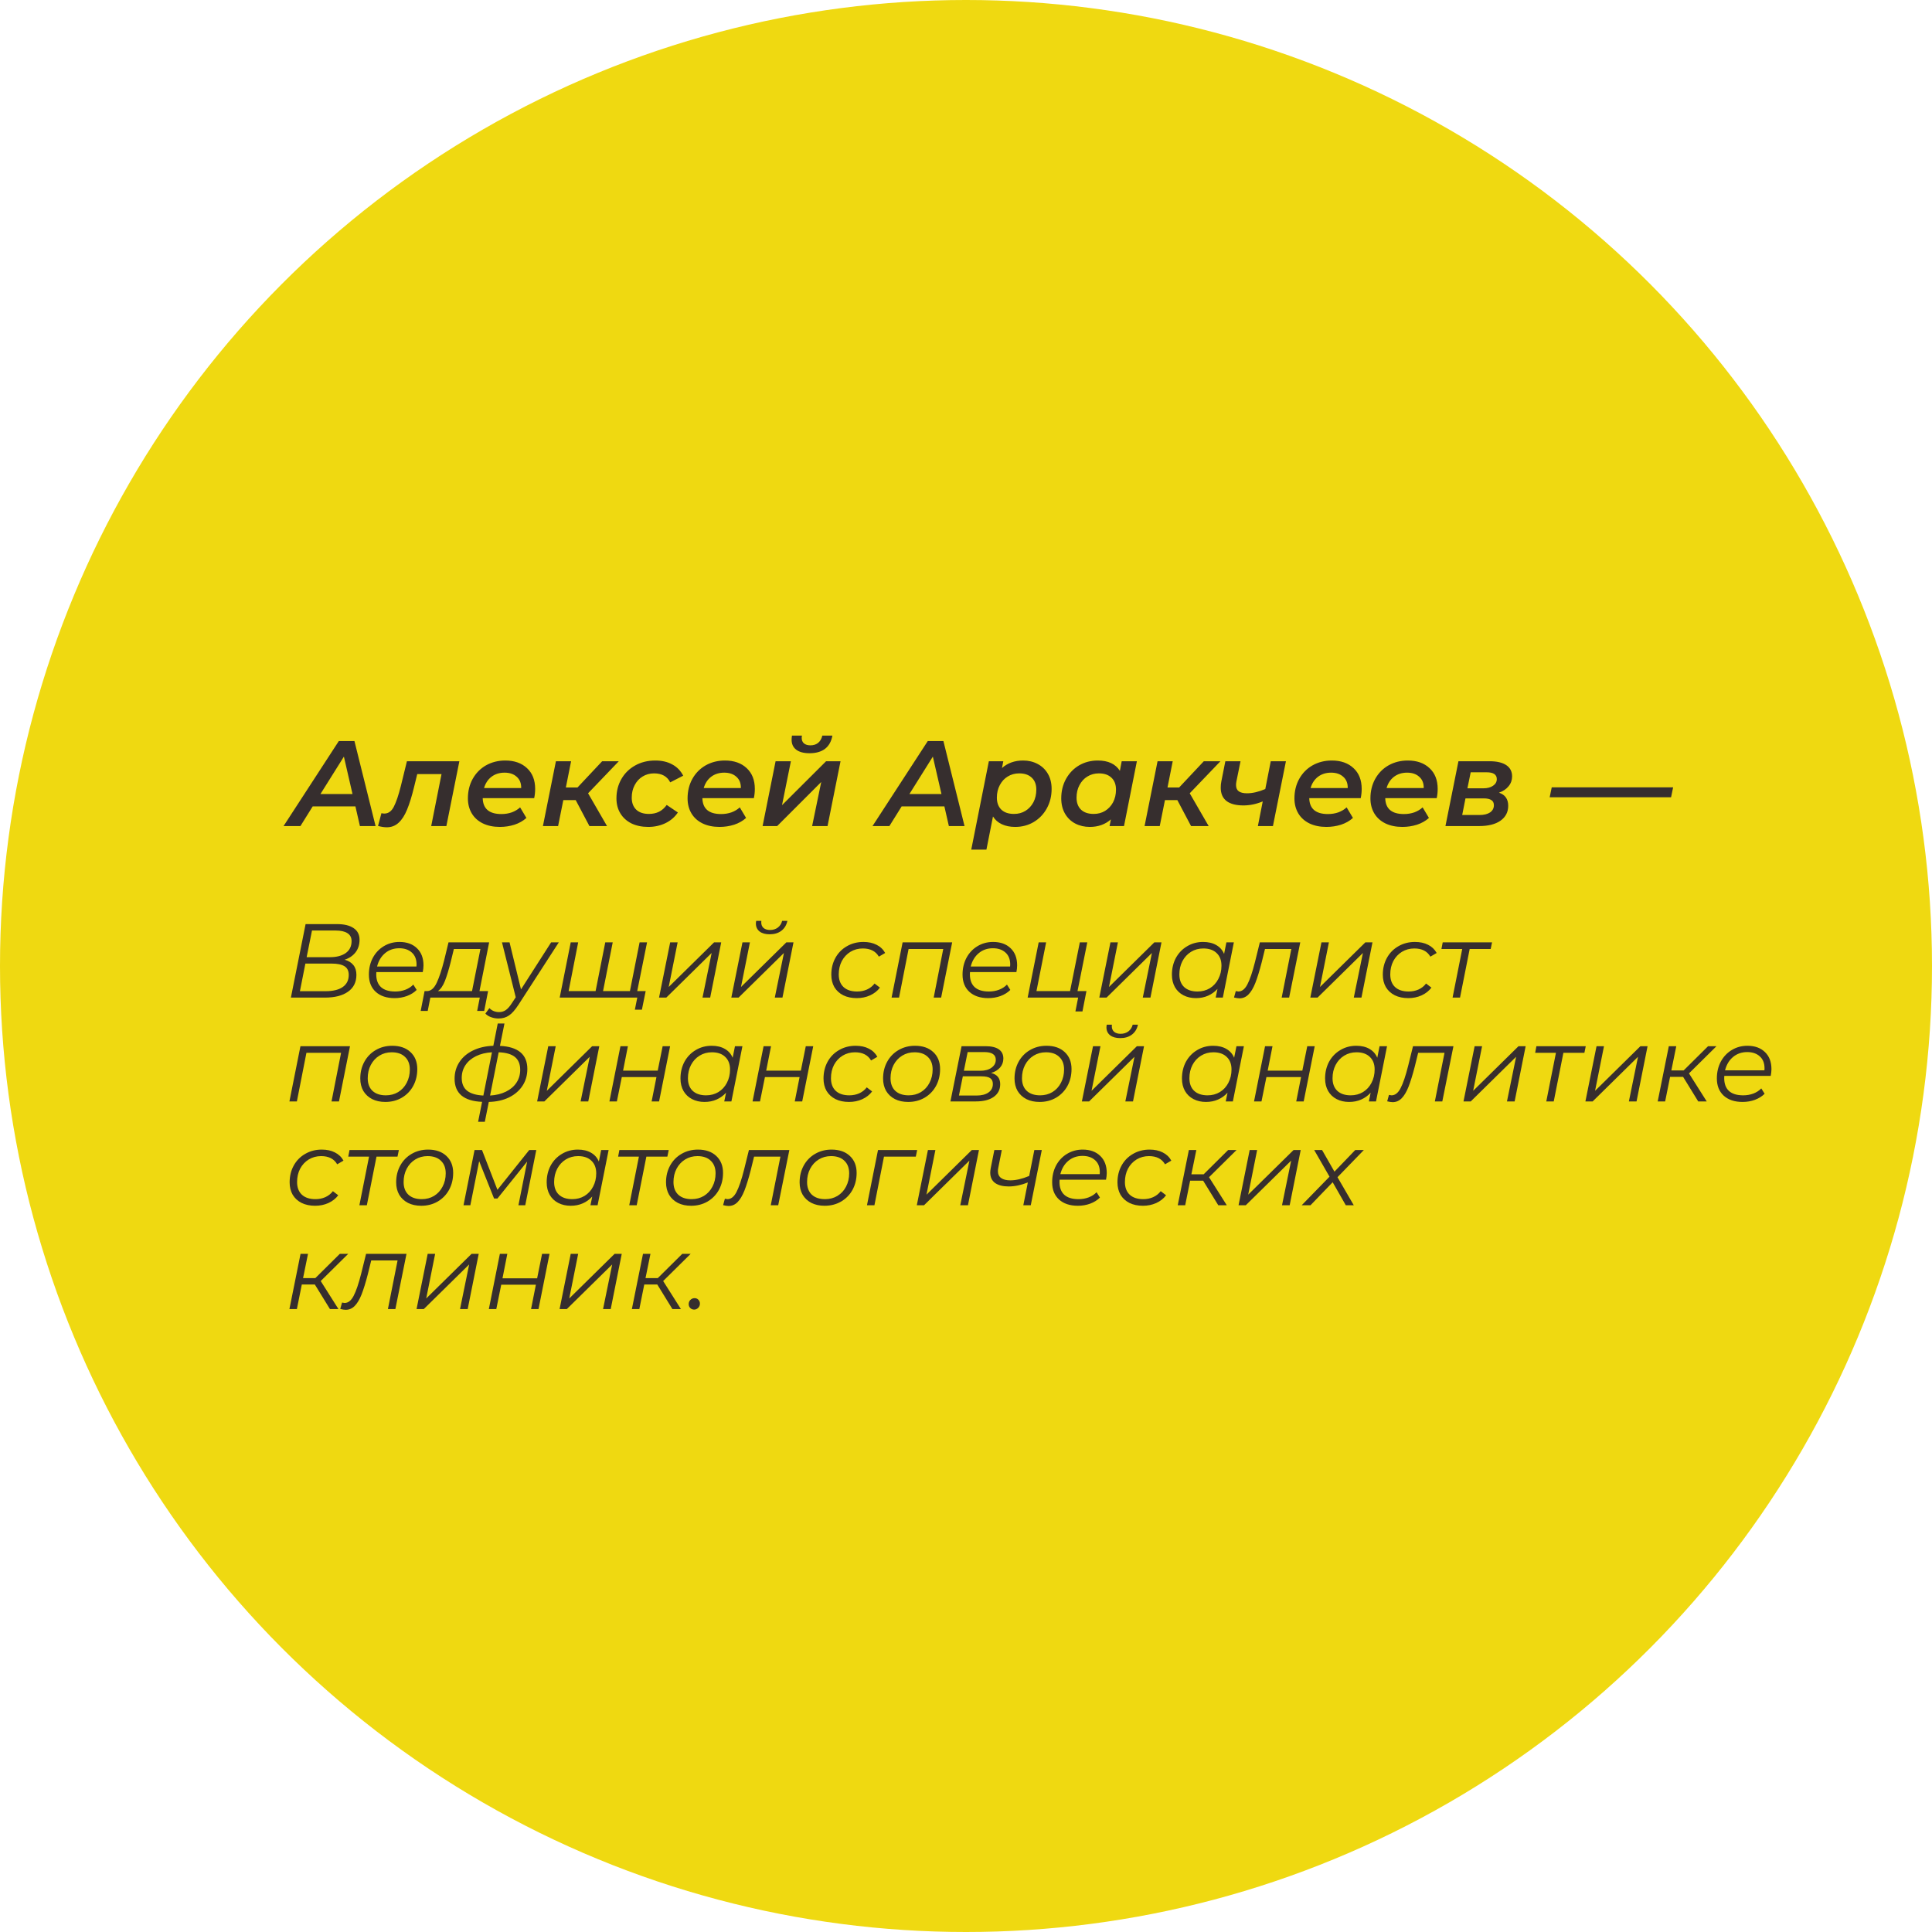 <?xml version="1.0" encoding="UTF-8"?> <svg xmlns="http://www.w3.org/2000/svg" width="428" height="428" viewBox="0 0 428 428" fill="none"> <circle cx="214" cy="214" r="214" fill="#EFD911"></circle> <path d="M78.737 178.643H69.271L66.555 183H62.817L75.053 164.175H78.522L83.202 183H79.733L78.737 178.643ZM78.092 175.9L76.183 167.617L70.992 175.9H78.092ZM101.764 168.639L98.886 183H95.525L97.811 171.49H92.432L91.733 174.34C91.231 176.402 90.711 178.079 90.173 179.369C89.653 180.642 89.026 181.611 88.291 182.274C87.573 182.937 86.704 183.269 85.682 183.269C85.126 183.269 84.481 183.17 83.746 182.973L84.499 180.149C84.75 180.203 84.965 180.23 85.144 180.23C86.023 180.23 86.722 179.728 87.242 178.724C87.762 177.72 88.282 176.187 88.802 174.125L90.146 168.639H101.764ZM118.554 174.771C118.554 175.47 118.482 176.151 118.339 176.815H106.936C106.99 179.163 108.37 180.338 111.078 180.338C111.902 180.338 112.673 180.212 113.39 179.961C114.108 179.692 114.717 179.325 115.219 178.858L116.618 181.198C115.883 181.862 114.995 182.364 113.955 182.704C112.933 183.027 111.858 183.188 110.728 183.188C109.294 183.188 108.039 182.928 106.963 182.408C105.905 181.888 105.089 181.153 104.516 180.203C103.942 179.235 103.655 178.123 103.655 176.868C103.655 175.273 104.005 173.838 104.704 172.565C105.421 171.275 106.407 170.271 107.662 169.553C108.935 168.836 110.361 168.478 111.938 168.478C113.946 168.478 115.551 169.042 116.752 170.172C117.953 171.284 118.554 172.816 118.554 174.771ZM111.777 171.167C110.647 171.167 109.679 171.472 108.872 172.081C108.084 172.691 107.537 173.525 107.232 174.582H115.461C115.479 173.507 115.147 172.673 114.466 172.081C113.803 171.472 112.906 171.167 111.777 171.167ZM130.279 175.739L134.474 183H130.575L127.536 177.245H124.793L123.636 183H120.274L123.152 168.639H126.514L125.357 174.448H127.939L133.398 168.639H137.083L130.279 175.739ZM143.608 183.188C142.191 183.188 140.945 182.928 139.87 182.408C138.812 181.87 137.996 181.126 137.422 180.176C136.849 179.226 136.562 178.123 136.562 176.868C136.562 175.273 136.929 173.838 137.664 172.565C138.4 171.293 139.412 170.297 140.703 169.58C142.012 168.845 143.5 168.478 145.168 168.478C146.62 168.478 147.866 168.765 148.906 169.338C149.964 169.894 150.779 170.728 151.353 171.839L148.475 173.318C147.812 171.992 146.62 171.328 144.899 171.328C143.948 171.328 143.097 171.561 142.344 172.028C141.609 172.476 141.026 173.112 140.596 173.937C140.165 174.744 139.95 175.667 139.95 176.707C139.95 177.837 140.282 178.724 140.945 179.369C141.609 179.997 142.55 180.311 143.769 180.311C144.594 180.311 145.338 180.149 146.001 179.827C146.665 179.486 147.229 178.984 147.696 178.321L150.17 179.988C149.506 180.992 148.592 181.781 147.427 182.355C146.261 182.91 144.988 183.188 143.608 183.188ZM167.219 174.771C167.219 175.47 167.147 176.151 167.004 176.815H155.601C155.655 179.163 157.035 180.338 159.743 180.338C160.567 180.338 161.338 180.212 162.055 179.961C162.773 179.692 163.382 179.325 163.884 178.858L165.283 181.198C164.548 181.862 163.66 182.364 162.62 182.704C161.598 183.027 160.523 183.188 159.393 183.188C157.959 183.188 156.704 182.928 155.628 182.408C154.57 181.888 153.754 181.153 153.181 180.203C152.607 179.235 152.32 178.123 152.32 176.868C152.32 175.273 152.67 173.838 153.369 172.565C154.086 171.275 155.072 170.271 156.327 169.553C157.6 168.836 159.025 168.478 160.603 168.478C162.611 168.478 164.216 169.042 165.417 170.172C166.618 171.284 167.219 172.816 167.219 174.771ZM160.442 171.167C159.312 171.167 158.344 171.472 157.537 172.081C156.749 172.691 156.202 173.525 155.897 174.582H164.126C164.144 173.507 163.812 172.673 163.131 172.081C162.468 171.472 161.571 171.167 160.442 171.167ZM171.817 168.639H175.206L173.242 178.374L183.005 168.639H186.205L183.327 183H179.912L181.929 173.238L172.167 183H168.939L171.817 168.639ZM179.347 166.864C178.056 166.864 177.07 166.604 176.389 166.084C175.708 165.564 175.367 164.829 175.367 163.879C175.367 163.592 175.394 163.287 175.448 162.965H177.653C177.617 163.216 177.599 163.377 177.599 163.449C177.599 163.987 177.769 164.399 178.11 164.686C178.451 164.973 178.926 165.116 179.535 165.116C180.217 165.116 180.781 164.937 181.23 164.578C181.696 164.202 182.009 163.664 182.171 162.965H184.403C184.17 164.255 183.623 165.233 182.763 165.896C181.902 166.541 180.763 166.864 179.347 166.864ZM209.211 178.643H199.745L197.028 183H193.29L205.527 164.175H208.996L213.675 183H210.206L209.211 178.643ZM208.566 175.9L206.656 167.617L201.466 175.9H208.566ZM226.647 168.478C227.83 168.478 228.897 168.729 229.847 169.231C230.815 169.733 231.577 170.459 232.133 171.409C232.689 172.359 232.967 173.48 232.967 174.771C232.967 176.366 232.608 177.81 231.891 179.1C231.192 180.373 230.224 181.377 228.987 182.113C227.768 182.83 226.405 183.188 224.899 183.188C223.769 183.188 222.783 182.991 221.941 182.597C221.098 182.202 220.444 181.628 219.978 180.875L218.525 188.217H215.164L219.063 168.639H222.263L221.968 170.145C223.223 169.034 224.782 168.478 226.647 168.478ZM224.63 180.311C225.58 180.311 226.423 180.087 227.158 179.638C227.911 179.172 228.503 178.536 228.933 177.729C229.363 176.904 229.578 175.972 229.578 174.932C229.578 173.803 229.247 172.924 228.583 172.297C227.92 171.651 226.988 171.328 225.786 171.328C224.836 171.328 223.985 171.561 223.232 172.028C222.497 172.476 221.914 173.112 221.484 173.937C221.053 174.744 220.838 175.667 220.838 176.707C220.838 177.837 221.17 178.724 221.833 179.369C222.497 179.997 223.429 180.311 224.63 180.311ZM251.855 168.639L249.004 183H245.804L246.1 181.521C244.845 182.632 243.285 183.188 241.42 183.188C240.237 183.188 239.161 182.937 238.193 182.435C237.243 181.933 236.49 181.207 235.934 180.257C235.378 179.289 235.1 178.159 235.1 176.868C235.1 175.273 235.45 173.838 236.149 172.565C236.866 171.275 237.835 170.271 239.054 169.553C240.291 168.836 241.671 168.478 243.195 168.478C245.49 168.478 247.122 169.24 248.09 170.764L248.493 168.639H251.855ZM242.281 180.311C243.231 180.311 244.074 180.087 244.809 179.638C245.562 179.172 246.154 178.536 246.584 177.729C247.014 176.904 247.229 175.972 247.229 174.932C247.229 173.803 246.898 172.924 246.234 172.297C245.571 171.651 244.639 171.328 243.437 171.328C242.487 171.328 241.636 171.561 240.883 172.028C240.147 172.476 239.565 173.112 239.134 173.937C238.704 174.744 238.489 175.667 238.489 176.707C238.489 177.837 238.821 178.724 239.484 179.369C240.147 179.997 241.08 180.311 242.281 180.311ZM263.562 175.739L267.758 183H263.858L260.819 177.245H258.076L256.92 183H253.558L256.436 168.639H259.797L258.641 174.448H261.223L266.682 168.639H270.366L263.562 175.739ZM284.874 168.639L281.996 183H278.661L279.737 177.541C278.303 178.132 276.878 178.428 275.461 178.428C273.83 178.428 272.584 178.105 271.723 177.46C270.862 176.797 270.432 175.811 270.432 174.502C270.432 174 270.477 173.534 270.567 173.103L271.454 168.639H274.816L273.901 173.13C273.848 173.417 273.821 173.677 273.821 173.91C273.821 174.556 274.027 175.022 274.439 175.309C274.852 175.595 275.452 175.739 276.241 175.739C277.478 175.739 278.832 175.425 280.302 174.798L281.512 168.639H284.874ZM301.658 174.771C301.658 175.47 301.587 176.151 301.443 176.815H290.04C290.094 179.163 291.475 180.338 294.182 180.338C295.007 180.338 295.778 180.212 296.495 179.961C297.212 179.692 297.821 179.325 298.323 178.858L299.722 181.198C298.987 181.862 298.099 182.364 297.059 182.704C296.038 183.027 294.962 183.188 293.832 183.188C292.398 183.188 291.143 182.928 290.067 182.408C289.009 181.888 288.194 181.153 287.62 180.203C287.046 179.235 286.759 178.123 286.759 176.868C286.759 175.273 287.109 173.838 287.808 172.565C288.525 171.275 289.511 170.271 290.767 169.553C292.039 168.836 293.465 168.478 295.043 168.478C297.051 168.478 298.655 169.042 299.856 170.172C301.058 171.284 301.658 172.816 301.658 174.771ZM294.881 171.167C293.752 171.167 292.783 171.472 291.977 172.081C291.188 172.691 290.641 173.525 290.336 174.582H298.566C298.583 173.507 298.252 172.673 297.57 172.081C296.907 171.472 296.011 171.167 294.881 171.167ZM318.493 174.771C318.493 175.47 318.421 176.151 318.278 176.815H306.875C306.929 179.163 308.309 180.338 311.016 180.338C311.841 180.338 312.612 180.212 313.329 179.961C314.046 179.692 314.656 179.325 315.158 178.858L316.556 181.198C315.821 181.862 314.934 182.364 313.894 182.704C312.872 183.027 311.796 183.188 310.667 183.188C309.232 183.188 307.977 182.928 306.902 182.408C305.844 181.888 305.028 181.153 304.454 180.203C303.881 179.235 303.594 178.123 303.594 176.868C303.594 175.273 303.944 173.838 304.643 172.565C305.36 171.275 306.346 170.271 307.601 169.553C308.874 168.836 310.299 168.478 311.877 168.478C313.885 168.478 315.49 169.042 316.691 170.172C317.892 171.284 318.493 172.816 318.493 174.771ZM311.716 171.167C310.586 171.167 309.618 171.472 308.811 172.081C308.022 172.691 307.475 173.525 307.171 174.582H315.4C315.418 173.507 315.086 172.673 314.405 172.081C313.742 171.472 312.845 171.167 311.716 171.167ZM332.073 175.604C333.436 176.053 334.117 177.021 334.117 178.509C334.117 179.907 333.543 181.01 332.396 181.817C331.266 182.606 329.689 183 327.663 183H320.213L323.091 168.639H330.002C331.598 168.639 332.826 168.926 333.687 169.5C334.547 170.073 334.978 170.907 334.978 172.001C334.978 172.825 334.718 173.552 334.198 174.179C333.696 174.807 332.987 175.282 332.073 175.604ZM325.081 174.636H328.604C329.5 174.636 330.217 174.448 330.755 174.071C331.311 173.695 331.589 173.202 331.589 172.592C331.589 171.588 330.836 171.086 329.33 171.086H325.807L325.081 174.636ZM327.743 180.553C328.729 180.553 329.509 180.364 330.083 179.988C330.657 179.594 330.944 179.056 330.944 178.374C330.944 177.854 330.755 177.478 330.379 177.245C330.02 176.994 329.455 176.868 328.685 176.868H324.651L323.924 180.553H327.743ZM343.758 174.421H370.651L370.194 176.626H343.301L343.758 174.421Z" fill="#362E2E"></path> <path d="M76.351 212.604C77.188 212.836 77.831 213.232 78.281 213.79C78.731 214.348 78.956 215.069 78.956 215.953C78.956 217.581 78.335 218.829 77.095 219.698C75.87 220.566 74.172 221 72.001 221H64.442L67.698 204.719H74.653C76.234 204.719 77.459 205.013 78.328 205.603C79.212 206.192 79.653 207.052 79.653 208.184C79.653 209.285 79.351 210.223 78.746 210.999C78.141 211.758 77.343 212.293 76.351 212.604ZM69.117 206.138L67.931 212.045H73.118C74.56 212.045 75.715 211.743 76.583 211.138C77.451 210.518 77.886 209.634 77.886 208.487C77.886 207.696 77.576 207.107 76.955 206.719C76.351 206.331 75.475 206.138 74.327 206.138H69.117ZM72.141 219.581C73.784 219.581 75.048 219.271 75.932 218.651C76.816 218.031 77.258 217.139 77.258 215.976C77.258 215.077 76.94 214.433 76.304 214.046C75.684 213.658 74.738 213.464 73.466 213.464H67.652L66.442 219.581H72.141ZM83.373 215.348C83.357 215.457 83.349 215.619 83.349 215.837C83.349 217.077 83.698 218.023 84.396 218.674C85.109 219.325 86.164 219.651 87.559 219.651C88.365 219.651 89.118 219.519 89.815 219.256C90.529 218.976 91.11 218.597 91.56 218.116L92.304 219.302C91.73 219.876 91.009 220.325 90.141 220.651C89.288 220.961 88.381 221.116 87.42 221.116C85.652 221.116 84.257 220.651 83.233 219.721C82.225 218.79 81.721 217.519 81.721 215.906C81.721 214.542 82.008 213.309 82.582 212.208C83.171 211.107 83.977 210.247 85.001 209.626C86.04 208.991 87.203 208.673 88.49 208.673C90.118 208.673 91.412 209.138 92.374 210.068C93.335 210.983 93.816 212.247 93.816 213.86C93.816 214.309 93.762 214.805 93.653 215.348H83.373ZM88.443 210.068C87.218 210.068 86.171 210.433 85.303 211.161C84.435 211.89 83.846 212.875 83.535 214.115H92.257C92.273 214.007 92.281 213.86 92.281 213.673C92.281 212.526 91.932 211.642 91.234 211.022C90.536 210.386 89.606 210.068 88.443 210.068ZM106.22 219.558H108.127L107.267 223.954H105.708L106.29 221H95.335L94.753 223.954H93.195L94.055 219.558H94.683C95.505 219.511 96.195 218.891 96.754 217.697C97.312 216.503 97.855 214.867 98.382 212.79L99.359 208.766H108.36L106.22 219.558ZM99.87 213.022C99.421 214.805 98.986 216.232 98.568 217.302C98.149 218.372 97.63 219.124 97.009 219.558H104.569L106.429 210.231H100.545L99.87 213.022ZM123.79 208.766L114.858 222.582C114.114 223.729 113.416 224.52 112.765 224.954C112.114 225.404 111.338 225.629 110.439 225.629C109.85 225.629 109.291 225.528 108.764 225.326C108.237 225.14 107.826 224.876 107.532 224.535L108.415 223.326C108.974 223.915 109.695 224.21 110.578 224.21C111.121 224.21 111.61 224.062 112.044 223.768C112.478 223.473 112.928 222.962 113.393 222.233L114.253 220.93L111.206 208.766H112.881L115.416 219.186L122.092 208.766H123.79ZM143.341 208.766L140.876 221H123.99L126.432 208.766H128.084L125.967 219.558H131.944L134.084 208.766H135.736L133.596 219.558H139.55L141.69 208.766H143.341ZM143.039 219.558L142.202 223.675H140.643L141.178 221H139.131L139.434 219.558H143.039ZM148.465 208.766H150.116L148.139 218.651L158.187 208.766H159.769L157.327 221H155.629L157.652 211.115L147.604 221H146L148.465 208.766ZM164.478 208.766H166.13L164.153 218.651L174.2 208.766H175.782L173.34 221H171.642L173.666 211.115L163.618 221H162.013L164.478 208.766ZM170.502 206.975C169.556 206.975 168.812 206.766 168.269 206.347C167.727 205.913 167.455 205.331 167.455 204.602C167.455 204.401 167.479 204.199 167.525 203.998H168.665C168.649 204.091 168.642 204.215 168.642 204.37C168.642 204.866 168.812 205.269 169.153 205.579C169.51 205.874 169.991 206.021 170.595 206.021C171.262 206.021 171.836 205.843 172.317 205.486C172.797 205.114 173.115 204.618 173.27 203.998H174.433C174.231 204.944 173.782 205.68 173.084 206.207C172.402 206.719 171.541 206.975 170.502 206.975ZM189.812 221.116C188.664 221.116 187.664 220.907 186.811 220.488C185.959 220.054 185.3 219.449 184.834 218.674C184.385 217.883 184.16 216.968 184.16 215.93C184.16 214.55 184.462 213.309 185.067 212.208C185.672 211.107 186.517 210.247 187.602 209.626C188.688 208.991 189.913 208.673 191.277 208.673C192.409 208.673 193.378 208.882 194.184 209.301C195.006 209.704 195.642 210.309 196.092 211.115L194.696 211.929C193.998 210.72 192.812 210.115 191.137 210.115C190.13 210.115 189.215 210.363 188.393 210.859C187.587 211.355 186.951 212.038 186.486 212.906C186.036 213.774 185.811 214.759 185.811 215.86C185.811 217.054 186.16 217.984 186.858 218.651C187.571 219.318 188.579 219.651 189.882 219.651C190.672 219.651 191.401 219.504 192.068 219.209C192.75 218.899 193.308 218.457 193.742 217.883L194.929 218.79C194.386 219.519 193.657 220.093 192.742 220.512C191.843 220.915 190.866 221.116 189.812 221.116ZM210.935 208.766L208.493 221H206.841L208.958 210.231H201.282L199.166 221H197.514L199.957 208.766H210.935ZM214.885 215.348C214.87 215.457 214.862 215.619 214.862 215.837C214.862 217.077 215.211 218.023 215.909 218.674C216.622 219.325 217.676 219.651 219.072 219.651C219.878 219.651 220.63 219.519 221.328 219.256C222.041 218.976 222.623 218.597 223.073 218.116L223.817 219.302C223.243 219.876 222.522 220.325 221.654 220.651C220.801 220.961 219.894 221.116 218.932 221.116C217.165 221.116 215.769 220.651 214.746 219.721C213.738 218.79 213.234 217.519 213.234 215.906C213.234 214.542 213.521 213.309 214.095 212.208C214.684 211.107 215.49 210.247 216.514 209.626C217.552 208.991 218.715 208.673 220.002 208.673C221.63 208.673 222.925 209.138 223.887 210.068C224.848 210.983 225.329 212.247 225.329 213.86C225.329 214.309 225.274 214.805 225.166 215.348H214.885ZM219.956 210.068C218.731 210.068 217.684 210.433 216.816 211.161C215.948 211.89 215.358 212.875 215.048 214.115H223.77C223.786 214.007 223.794 213.86 223.794 213.673C223.794 212.526 223.445 211.642 222.747 211.022C222.049 210.386 221.119 210.068 219.956 210.068ZM238.704 219.558H240.681L239.797 224.07H238.238L238.843 221H227.656L230.098 208.766H231.749L229.609 219.558H237.052L239.215 208.766H240.867L238.704 219.558ZM245.998 208.766H247.649L245.672 218.651L255.72 208.766H257.302L254.86 221H253.162L255.185 211.115L245.137 221H243.533L245.998 208.766ZM273.338 208.766L270.896 221H269.315L269.71 219.07C269.121 219.721 268.423 220.225 267.617 220.581C266.81 220.938 265.919 221.116 264.942 221.116C263.903 221.116 262.98 220.907 262.174 220.488C261.368 220.07 260.74 219.473 260.29 218.697C259.84 217.907 259.616 216.984 259.616 215.93C259.616 214.55 259.91 213.309 260.499 212.208C261.104 211.107 261.934 210.247 262.988 209.626C264.042 208.991 265.221 208.673 266.523 208.673C267.686 208.673 268.663 208.905 269.454 209.371C270.245 209.82 270.819 210.471 271.175 211.324L271.687 208.766H273.338ZM265.291 219.651C266.299 219.651 267.206 219.411 268.012 218.93C268.818 218.434 269.446 217.752 269.896 216.883C270.361 215.999 270.594 215.015 270.594 213.929C270.594 212.735 270.237 211.805 269.524 211.138C268.826 210.456 267.841 210.115 266.57 210.115C265.562 210.115 264.655 210.363 263.849 210.859C263.042 211.355 262.407 212.045 261.941 212.929C261.492 213.797 261.267 214.774 261.267 215.86C261.267 217.054 261.616 217.984 262.314 218.651C263.027 219.318 264.019 219.651 265.291 219.651ZM288.048 208.766L285.583 221H283.932L286.071 210.231H280.233L279.489 213.255C279.008 215.115 278.543 216.62 278.094 217.767C277.644 218.899 277.132 219.752 276.559 220.325C276 220.884 275.341 221.163 274.582 221.163C274.271 221.163 273.868 221.101 273.372 220.977L273.767 219.558C274.047 219.62 274.233 219.651 274.326 219.651C275.117 219.651 275.783 219.132 276.326 218.093C276.884 217.038 277.45 215.371 278.024 213.092L279.094 208.766H288.048ZM292.743 208.766H294.394L292.417 218.651L302.465 208.766H304.047L301.605 221H299.907L301.93 211.115L291.882 221H290.277L292.743 208.766ZM311.989 221.116C310.842 221.116 309.842 220.907 308.989 220.488C308.136 220.054 307.477 219.449 307.012 218.674C306.562 217.883 306.337 216.968 306.337 215.93C306.337 214.55 306.64 213.309 307.244 212.208C307.849 211.107 308.694 210.247 309.78 209.626C310.865 208.991 312.09 208.673 313.454 208.673C314.586 208.673 315.556 208.882 316.362 209.301C317.184 209.704 317.819 210.309 318.269 211.115L316.874 211.929C316.176 210.72 314.99 210.115 313.315 210.115C312.307 210.115 311.392 210.363 310.57 210.859C309.764 211.355 309.128 212.038 308.663 212.906C308.213 213.774 307.989 214.759 307.989 215.86C307.989 217.054 308.337 217.984 309.035 218.651C309.749 219.318 310.756 219.651 312.059 219.651C312.85 219.651 313.579 219.504 314.245 219.209C314.928 218.899 315.486 218.457 315.92 217.883L317.106 218.79C316.563 219.519 315.835 220.093 314.92 220.512C314.02 220.915 313.044 221.116 311.989 221.116ZM330.234 210.231H325.582L323.442 221H321.791L323.93 210.231H319.325L319.604 208.766H330.536L330.234 210.231ZM77.537 231.766L75.095 244H73.443L75.56 233.231H67.884L65.768 244H64.116L66.559 231.766H77.537ZM85.372 244.116C84.255 244.116 83.278 243.907 82.441 243.488C81.604 243.054 80.952 242.449 80.487 241.674C80.038 240.883 79.813 239.968 79.813 238.93C79.813 237.55 80.115 236.309 80.72 235.208C81.325 234.107 82.162 233.247 83.232 232.626C84.317 231.991 85.534 231.673 86.883 231.673C88.589 231.673 89.938 232.138 90.93 233.068C91.938 233.999 92.442 235.255 92.442 236.836C92.442 238.216 92.14 239.465 91.535 240.581C90.93 241.682 90.085 242.55 89 243.186C87.93 243.806 86.721 244.116 85.372 244.116ZM85.488 242.651C86.496 242.651 87.403 242.411 88.209 241.93C89.016 241.434 89.644 240.752 90.093 239.883C90.558 238.999 90.791 238.015 90.791 236.929C90.791 235.735 90.434 234.805 89.721 234.138C89.023 233.456 88.039 233.115 86.767 233.115C85.759 233.115 84.852 233.363 84.046 233.859C83.24 234.355 82.604 235.045 82.139 235.929C81.689 236.797 81.464 237.774 81.464 238.86C81.464 240.054 81.813 240.984 82.511 241.651C83.224 242.318 84.216 242.651 85.488 242.651ZM116.824 236.813C116.824 238.209 116.467 239.449 115.754 240.534C115.041 241.62 114.041 242.48 112.754 243.116C111.467 243.736 109.978 244.07 108.288 244.116L107.404 248.512H105.916L106.799 244.093C104.799 244.016 103.28 243.55 102.241 242.698C101.217 241.829 100.706 240.589 100.706 238.976C100.706 237.596 101.062 236.363 101.776 235.278C102.489 234.192 103.489 233.34 104.776 232.719C106.078 232.084 107.582 231.735 109.288 231.673L110.265 226.742H111.754L110.753 231.696C112.754 231.789 114.266 232.262 115.289 233.115C116.312 233.968 116.824 235.2 116.824 236.813ZM108.567 242.698C109.901 242.62 111.071 242.333 112.079 241.837C113.087 241.341 113.862 240.682 114.405 239.86C114.963 239.023 115.242 238.069 115.242 236.999C115.242 235.743 114.855 234.797 114.079 234.161C113.304 233.526 112.102 233.177 110.474 233.115L108.567 242.698ZM102.287 238.79C102.287 240.046 102.683 240.992 103.473 241.628C104.28 242.263 105.481 242.62 107.079 242.698L108.986 233.115C107.637 233.192 106.458 233.479 105.45 233.975C104.443 234.472 103.659 235.138 103.101 235.976C102.559 236.797 102.287 237.736 102.287 238.79ZM121.458 231.766H123.11L121.133 241.651L131.181 231.766H132.762L130.32 244H128.622L130.646 234.115L120.598 244H118.993L121.458 231.766ZM137.448 231.766H139.1L138.03 237.185H145.705L146.798 231.766H148.45L146.008 244H144.356L145.426 238.604H137.751L136.658 244H135.006L137.448 231.766ZM164.471 231.766L162.029 244H160.447L160.843 242.07C160.254 242.721 159.556 243.225 158.749 243.581C157.943 243.938 157.052 244.116 156.075 244.116C155.036 244.116 154.113 243.907 153.307 243.488C152.501 243.07 151.873 242.473 151.423 241.697C150.973 240.907 150.748 239.984 150.748 238.93C150.748 237.55 151.043 236.309 151.632 235.208C152.237 234.107 153.067 233.247 154.121 232.626C155.175 231.991 156.354 231.673 157.656 231.673C158.819 231.673 159.796 231.905 160.587 232.371C161.378 232.82 161.951 233.471 162.308 234.324L162.82 231.766H164.471ZM156.424 242.651C157.431 242.651 158.339 242.411 159.145 241.93C159.951 241.434 160.579 240.752 161.029 239.883C161.494 238.999 161.727 238.015 161.727 236.929C161.727 235.735 161.37 234.805 160.657 234.138C159.959 233.456 158.974 233.115 157.703 233.115C156.695 233.115 155.788 233.363 154.982 233.859C154.175 234.355 153.539 235.045 153.074 235.929C152.625 236.797 152.4 237.774 152.4 238.86C152.4 240.054 152.749 240.984 153.446 241.651C154.16 242.318 155.152 242.651 156.424 242.651ZM169.157 231.766H170.808L169.738 237.185H177.414L178.507 231.766H180.158L177.716 244H176.065L177.135 238.604H169.459L168.366 244H166.715L169.157 231.766ZM188.085 244.116C186.938 244.116 185.938 243.907 185.085 243.488C184.232 243.054 183.573 242.449 183.108 241.674C182.658 240.883 182.434 239.968 182.434 238.93C182.434 237.55 182.736 236.309 183.341 235.208C183.945 234.107 184.79 233.247 185.876 232.626C186.961 231.991 188.186 231.673 189.551 231.673C190.683 231.673 191.652 231.882 192.458 232.301C193.28 232.704 193.916 233.309 194.365 234.115L192.97 234.929C192.272 233.72 191.086 233.115 189.411 233.115C188.403 233.115 187.489 233.363 186.667 233.859C185.86 234.355 185.225 235.038 184.759 235.906C184.31 236.774 184.085 237.759 184.085 238.86C184.085 240.054 184.434 240.984 185.132 241.651C185.845 242.318 186.853 242.651 188.155 242.651C188.946 242.651 189.675 242.504 190.342 242.209C191.024 241.899 191.582 241.457 192.016 240.883L193.202 241.79C192.66 242.519 191.931 243.093 191.016 243.512C190.117 243.915 189.14 244.116 188.085 244.116ZM201.189 244.116C200.073 244.116 199.096 243.907 198.259 243.488C197.421 243.054 196.77 242.449 196.305 241.674C195.855 240.883 195.63 239.968 195.63 238.93C195.63 237.55 195.933 236.309 196.537 235.208C197.142 234.107 197.979 233.247 199.049 232.626C200.135 231.991 201.352 231.673 202.701 231.673C204.407 231.673 205.756 232.138 206.748 233.068C207.756 233.999 208.26 235.255 208.26 236.836C208.26 238.216 207.958 239.465 207.353 240.581C206.748 241.682 205.903 242.55 204.818 243.186C203.748 243.806 202.538 244.116 201.189 244.116ZM201.305 242.651C202.313 242.651 203.22 242.411 204.027 241.93C204.833 241.434 205.461 240.752 205.911 239.883C206.376 238.999 206.608 238.015 206.608 236.929C206.608 235.735 206.252 234.805 205.539 234.138C204.841 233.456 203.856 233.115 202.585 233.115C201.577 233.115 200.67 233.363 199.863 233.859C199.057 234.355 198.421 235.045 197.956 235.929C197.507 236.797 197.282 237.774 197.282 238.86C197.282 240.054 197.631 240.984 198.328 241.651C199.042 242.318 200.034 242.651 201.305 242.651ZM219.553 237.697C220.902 238.022 221.577 238.852 221.577 240.186C221.577 241.379 221.096 242.318 220.135 243C219.189 243.667 217.879 244 216.204 244H210.552L213.018 231.766H218.344C219.631 231.766 220.608 231.998 221.274 232.464C221.941 232.929 222.275 233.603 222.275 234.487C222.275 235.262 222.034 235.929 221.554 236.487C221.073 237.046 220.406 237.449 219.553 237.697ZM213.529 237.208H217.181C218.204 237.208 219.026 236.984 219.646 236.534C220.282 236.084 220.6 235.495 220.6 234.766C220.6 233.634 219.747 233.068 218.042 233.068H214.367L213.529 237.208ZM216.297 242.698C217.445 242.698 218.336 242.473 218.972 242.023C219.623 241.573 219.949 240.945 219.949 240.139C219.949 239.534 219.747 239.1 219.344 238.837C218.956 238.573 218.305 238.441 217.39 238.441H213.297L212.436 242.698H216.297ZM230.308 244.116C229.192 244.116 228.215 243.907 227.378 243.488C226.54 243.054 225.889 242.449 225.424 241.674C224.974 240.883 224.749 239.968 224.749 238.93C224.749 237.55 225.052 236.309 225.656 235.208C226.261 234.107 227.098 233.247 228.168 232.626C229.254 231.991 230.471 231.673 231.82 231.673C233.526 231.673 234.875 232.138 235.867 233.068C236.875 233.999 237.379 235.255 237.379 236.836C237.379 238.216 237.077 239.465 236.472 240.581C235.867 241.682 235.022 242.55 233.937 243.186C232.867 243.806 231.657 244.116 230.308 244.116ZM230.425 242.651C231.432 242.651 232.339 242.411 233.146 241.93C233.952 241.434 234.58 240.752 235.03 239.883C235.495 238.999 235.728 238.015 235.728 236.929C235.728 235.735 235.371 234.805 234.658 234.138C233.96 233.456 232.975 233.115 231.704 233.115C230.696 233.115 229.789 233.363 228.982 233.859C228.176 234.355 227.54 235.045 227.075 235.929C226.626 236.797 226.401 237.774 226.401 238.86C226.401 240.054 226.75 240.984 227.447 241.651C228.161 242.318 229.153 242.651 230.425 242.651ZM242.137 231.766H243.788L241.811 241.651L251.859 231.766H253.44L250.998 244H249.3L251.324 234.115L241.276 244H239.671L242.137 231.766ZM248.161 229.975C247.215 229.975 246.471 229.766 245.928 229.347C245.385 228.913 245.114 228.331 245.114 227.602C245.114 227.401 245.137 227.199 245.184 226.998H246.323C246.308 227.091 246.3 227.215 246.3 227.37C246.3 227.866 246.471 228.269 246.812 228.579C247.168 228.874 247.649 229.021 248.254 229.021C248.92 229.021 249.494 228.843 249.975 228.486C250.456 228.114 250.773 227.618 250.929 226.998H252.091C251.89 227.944 251.44 228.68 250.742 229.207C250.06 229.719 249.2 229.975 248.161 229.975ZM275.564 231.766L273.122 244H271.54L271.936 242.07C271.347 242.721 270.649 243.225 269.843 243.581C269.036 243.938 268.145 244.116 267.168 244.116C266.129 244.116 265.206 243.907 264.4 243.488C263.594 243.07 262.966 242.473 262.516 241.697C262.066 240.907 261.841 239.984 261.841 238.93C261.841 237.55 262.136 236.309 262.725 235.208C263.33 234.107 264.16 233.247 265.214 232.626C266.268 231.991 267.447 231.673 268.749 231.673C269.912 231.673 270.889 231.905 271.68 232.371C272.471 232.82 273.045 233.471 273.401 234.324L273.913 231.766H275.564ZM267.517 242.651C268.525 242.651 269.432 242.411 270.238 241.93C271.044 241.434 271.672 240.752 272.122 239.883C272.587 238.999 272.82 238.015 272.82 236.929C272.82 235.735 272.463 234.805 271.75 234.138C271.052 233.456 270.067 233.115 268.796 233.115C267.788 233.115 266.881 233.363 266.075 233.859C265.268 234.355 264.633 235.045 264.167 235.929C263.718 236.797 263.493 237.774 263.493 238.86C263.493 240.054 263.842 240.984 264.54 241.651C265.253 242.318 266.245 242.651 267.517 242.651ZM280.25 231.766H281.901L280.831 237.185H288.507L289.6 231.766H291.251L288.809 244H287.158L288.228 238.604H280.552L279.459 244H277.808L280.25 231.766ZM307.273 231.766L304.83 244H303.249L303.644 242.07C303.055 242.721 302.357 243.225 301.551 243.581C300.745 243.938 299.853 244.116 298.876 244.116C297.837 244.116 296.915 243.907 296.108 243.488C295.302 243.07 294.674 242.473 294.224 241.697C293.775 240.907 293.55 239.984 293.55 238.93C293.55 237.55 293.845 236.309 294.434 235.208C295.038 234.107 295.868 233.247 296.922 232.626C297.977 231.991 299.155 231.673 300.458 231.673C301.621 231.673 302.598 231.905 303.388 232.371C304.179 232.82 304.753 233.471 305.11 234.324L305.621 231.766H307.273ZM299.225 242.651C300.233 242.651 301.14 242.411 301.946 241.93C302.753 241.434 303.381 240.752 303.83 239.883C304.296 238.999 304.528 238.015 304.528 236.929C304.528 235.735 304.171 234.805 303.458 234.138C302.76 233.456 301.776 233.115 300.504 233.115C299.496 233.115 298.589 233.363 297.783 233.859C296.977 234.355 296.341 235.045 295.876 235.929C295.426 236.797 295.201 237.774 295.201 238.86C295.201 240.054 295.55 240.984 296.248 241.651C296.961 242.318 297.954 242.651 299.225 242.651ZM321.983 231.766L319.517 244H317.866L320.006 233.231H314.168L313.424 236.255C312.943 238.115 312.478 239.62 312.028 240.767C311.578 241.899 311.067 242.752 310.493 243.325C309.935 243.884 309.276 244.163 308.516 244.163C308.206 244.163 307.803 244.101 307.306 243.977L307.702 242.558C307.981 242.62 308.167 242.651 308.26 242.651C309.051 242.651 309.718 242.132 310.26 241.093C310.819 240.038 311.385 238.371 311.958 236.092L313.028 231.766H321.983ZM326.677 231.766H328.329L326.352 241.651L336.4 231.766H337.981L335.539 244H333.841L335.865 234.115L325.817 244H324.212L326.677 231.766ZM350.994 233.231H346.342L344.202 244H342.551L344.691 233.231H340.086L340.365 231.766H351.296L350.994 233.231ZM353.684 231.766H355.335L353.358 241.651L363.406 231.766H364.988L362.546 244H360.848L362.871 234.115L352.823 244H351.219L353.684 231.766ZM374.163 237.79L378.094 244H376.21L372.86 238.557H369.976L368.883 244H367.232L369.697 231.766H371.349L370.255 237.139H372.977L378.396 231.766H380.257L374.163 237.79ZM381.991 238.348C381.975 238.457 381.967 238.619 381.967 238.837C381.967 240.077 382.316 241.023 383.014 241.674C383.727 242.325 384.782 242.651 386.177 242.651C386.984 242.651 387.736 242.519 388.433 242.256C389.147 241.976 389.728 241.597 390.178 241.116L390.922 242.302C390.348 242.876 389.627 243.325 388.759 243.651C387.906 243.961 386.999 244.116 386.038 244.116C384.27 244.116 382.874 243.651 381.851 242.721C380.843 241.79 380.339 240.519 380.339 238.906C380.339 237.542 380.626 236.309 381.2 235.208C381.789 234.107 382.595 233.247 383.619 232.626C384.658 231.991 385.821 231.673 387.108 231.673C388.736 231.673 390.03 232.138 390.992 233.068C391.953 233.983 392.434 235.247 392.434 236.86C392.434 237.309 392.38 237.805 392.271 238.348H381.991ZM387.061 233.068C385.836 233.068 384.789 233.433 383.921 234.161C383.053 234.89 382.464 235.875 382.153 237.115H390.876C390.891 237.007 390.899 236.86 390.899 236.673C390.899 235.526 390.55 234.642 389.852 234.022C389.154 233.386 388.224 233.068 387.061 233.068ZM69.815 267.116C68.667 267.116 67.667 266.907 66.814 266.488C65.962 266.054 65.303 265.449 64.838 264.674C64.388 263.883 64.163 262.968 64.163 261.93C64.163 260.55 64.465 259.309 65.07 258.208C65.675 257.107 66.52 256.247 67.605 255.626C68.691 254.991 69.916 254.673 71.28 254.673C72.412 254.673 73.381 254.882 74.188 255.301C75.009 255.704 75.645 256.309 76.095 257.115L74.699 257.929C74.001 256.72 72.815 256.115 71.141 256.115C70.133 256.115 69.218 256.363 68.396 256.859C67.59 257.355 66.954 258.038 66.489 258.906C66.039 259.774 65.814 260.759 65.814 261.86C65.814 263.054 66.163 263.984 66.861 264.651C67.574 265.318 68.582 265.651 69.885 265.651C70.675 265.651 71.404 265.504 72.071 265.209C72.753 264.899 73.311 264.457 73.746 263.883L74.932 264.79C74.389 265.519 73.66 266.093 72.746 266.512C71.846 266.915 70.869 267.116 69.815 267.116ZM88.059 256.231H83.407L81.268 267H79.616L81.756 256.231H77.151L77.43 254.766H88.362L88.059 256.231ZM93.321 267.116C92.205 267.116 91.228 266.907 90.391 266.488C89.553 266.054 88.902 265.449 88.437 264.674C87.987 263.883 87.763 262.968 87.763 261.93C87.763 260.55 88.065 259.309 88.67 258.208C89.274 257.107 90.112 256.247 91.182 255.626C92.267 254.991 93.484 254.673 94.833 254.673C96.539 254.673 97.888 255.138 98.88 256.068C99.888 256.999 100.392 258.255 100.392 259.836C100.392 261.216 100.09 262.465 99.485 263.581C98.88 264.682 98.035 265.55 96.95 266.186C95.88 266.806 94.671 267.116 93.321 267.116ZM93.438 265.651C94.446 265.651 95.353 265.411 96.159 264.93C96.965 264.434 97.593 263.752 98.043 262.883C98.508 261.999 98.741 261.015 98.741 259.929C98.741 258.735 98.384 257.805 97.671 257.138C96.973 256.456 95.989 256.115 94.717 256.115C93.709 256.115 92.802 256.363 91.996 256.859C91.189 257.355 90.554 258.045 90.088 258.929C89.639 259.797 89.414 260.774 89.414 261.86C89.414 263.054 89.763 263.984 90.461 264.651C91.174 265.318 92.166 265.651 93.438 265.651ZM118.803 254.766L116.361 267H114.849L116.779 257.324L110.197 265.511H109.453L106.15 257.231L104.196 267H102.684L105.127 254.766H106.778L110.197 263.581L117.244 254.766H118.803ZM134.83 254.766L132.387 267H130.806L131.201 265.07C130.612 265.721 129.914 266.225 129.108 266.581C128.302 266.938 127.41 267.116 126.433 267.116C125.394 267.116 124.472 266.907 123.665 266.488C122.859 266.07 122.231 265.473 121.781 264.697C121.332 263.907 121.107 262.984 121.107 261.93C121.107 260.55 121.402 259.309 121.991 258.208C122.595 257.107 123.425 256.247 124.479 255.626C125.534 254.991 126.712 254.673 128.015 254.673C129.178 254.673 130.155 254.905 130.945 255.371C131.736 255.82 132.31 256.471 132.667 257.324L133.178 254.766H134.83ZM126.782 265.651C127.79 265.651 128.697 265.411 129.503 264.93C130.31 264.434 130.938 263.752 131.387 262.883C131.853 261.999 132.085 261.015 132.085 259.929C132.085 258.735 131.728 257.805 131.015 257.138C130.317 256.456 129.333 256.115 128.061 256.115C127.053 256.115 126.146 256.363 125.34 256.859C124.534 257.355 123.898 258.045 123.433 258.929C122.983 259.797 122.758 260.774 122.758 261.86C122.758 263.054 123.107 263.984 123.805 264.651C124.518 265.318 125.511 265.651 126.782 265.651ZM147.842 256.231H143.19L141.05 267H139.399L141.539 256.231H136.934L137.213 254.766H148.144L147.842 256.231ZM153.104 267.116C151.988 267.116 151.011 266.907 150.173 266.488C149.336 266.054 148.685 265.449 148.22 264.674C147.77 263.883 147.545 262.968 147.545 261.93C147.545 260.55 147.848 259.309 148.452 258.208C149.057 257.107 149.894 256.247 150.964 255.626C152.05 254.991 153.267 254.673 154.616 254.673C156.322 254.673 157.671 255.138 158.663 256.068C159.671 256.999 160.175 258.255 160.175 259.836C160.175 261.216 159.872 262.465 159.268 263.581C158.663 264.682 157.818 265.55 156.732 266.186C155.663 266.806 154.453 267.116 153.104 267.116ZM153.22 265.651C154.228 265.651 155.135 265.411 155.942 264.93C156.748 264.434 157.376 263.752 157.826 262.883C158.291 261.999 158.523 261.015 158.523 259.929C158.523 258.735 158.167 257.805 157.454 257.138C156.756 256.456 155.771 256.115 154.5 256.115C153.492 256.115 152.585 256.363 151.778 256.859C150.972 257.355 150.336 258.045 149.871 258.929C149.421 259.797 149.197 260.774 149.197 261.86C149.197 263.054 149.545 263.984 150.243 264.651C150.957 265.318 151.949 265.651 153.22 265.651ZM174.866 254.766L172.4 267H170.749L172.889 256.231H167.051L166.306 259.255C165.826 261.115 165.361 262.62 164.911 263.767C164.461 264.899 163.95 265.752 163.376 266.325C162.818 266.884 162.159 267.163 161.399 267.163C161.089 267.163 160.686 267.101 160.189 266.977L160.585 265.558C160.864 265.62 161.05 265.651 161.143 265.651C161.934 265.651 162.601 265.132 163.143 264.093C163.701 263.038 164.267 261.371 164.841 259.092L165.911 254.766H174.866ZM182.7 267.116C181.584 267.116 180.607 266.907 179.77 266.488C178.932 266.054 178.281 265.449 177.816 264.674C177.366 263.883 177.141 262.968 177.141 261.93C177.141 260.55 177.444 259.309 178.048 258.208C178.653 257.107 179.49 256.247 180.56 255.626C181.646 254.991 182.863 254.673 184.212 254.673C185.918 254.673 187.267 255.138 188.259 256.068C189.267 256.999 189.771 258.255 189.771 259.836C189.771 261.216 189.468 262.465 188.864 263.581C188.259 264.682 187.414 265.55 186.329 266.186C185.259 266.806 184.049 267.116 182.7 267.116ZM182.816 265.651C183.824 265.651 184.731 265.411 185.538 264.93C186.344 264.434 186.972 263.752 187.422 262.883C187.887 261.999 188.119 261.015 188.119 259.929C188.119 258.735 187.763 257.805 187.05 257.138C186.352 256.456 185.367 256.115 184.096 256.115C183.088 256.115 182.181 256.363 181.374 256.859C180.568 257.355 179.932 258.045 179.467 258.929C179.017 259.797 178.793 260.774 178.793 261.86C178.793 263.054 179.142 263.984 179.839 264.651C180.553 265.318 181.545 265.651 182.816 265.651ZM202.879 256.231H195.831L193.715 267H192.063L194.505 254.766H203.181L202.879 256.231ZM205.567 254.766H207.219L205.242 264.651L215.29 254.766H216.871L214.429 267H212.731L214.755 257.115L204.707 267H203.102L205.567 254.766ZM230.791 254.766L228.349 267H226.698L227.698 261.953C226.209 262.542 224.798 262.837 223.465 262.837C222.178 262.837 221.17 262.581 220.441 262.069C219.728 261.542 219.371 260.774 219.371 259.766C219.371 259.503 219.41 259.162 219.487 258.743L220.278 254.766H221.93L221.139 258.766C221.092 258.999 221.069 259.224 221.069 259.441C221.069 260.123 221.309 260.635 221.79 260.976C222.271 261.317 222.945 261.488 223.814 261.488C225.054 261.488 226.45 261.162 228 260.511L229.14 254.766H230.791ZM234.737 261.348C234.722 261.457 234.714 261.619 234.714 261.837C234.714 263.077 235.063 264.023 235.761 264.674C236.474 265.325 237.528 265.651 238.924 265.651C239.73 265.651 240.482 265.519 241.18 265.256C241.893 264.976 242.475 264.597 242.924 264.116L243.669 265.302C243.095 265.876 242.374 266.325 241.506 266.651C240.653 266.961 239.746 267.116 238.784 267.116C237.017 267.116 235.621 266.651 234.598 265.721C233.59 264.79 233.086 263.519 233.086 261.906C233.086 260.542 233.373 259.309 233.946 258.208C234.536 257.107 235.342 256.247 236.365 255.626C237.404 254.991 238.567 254.673 239.854 254.673C241.482 254.673 242.777 255.138 243.738 256.068C244.7 256.983 245.18 258.247 245.18 259.86C245.18 260.309 245.126 260.805 245.018 261.348H234.737ZM239.808 256.068C238.583 256.068 237.536 256.433 236.668 257.161C235.799 257.89 235.21 258.875 234.9 260.115H243.622C243.638 260.007 243.645 259.86 243.645 259.673C243.645 258.526 243.297 257.642 242.599 257.022C241.901 256.386 240.971 256.068 239.808 256.068ZM253.206 267.116C252.058 267.116 251.058 266.907 250.205 266.488C249.353 266.054 248.694 265.449 248.228 264.674C247.779 263.883 247.554 262.968 247.554 261.93C247.554 260.55 247.856 259.309 248.461 258.208C249.066 257.107 249.911 256.247 250.996 255.626C252.082 254.991 253.307 254.673 254.671 254.673C255.803 254.673 256.772 254.882 257.579 255.301C258.4 255.704 259.036 256.309 259.486 257.115L258.09 257.929C257.393 256.72 256.206 256.115 254.532 256.115C253.524 256.115 252.609 256.363 251.787 256.859C250.981 257.355 250.345 258.038 249.88 258.906C249.43 259.774 249.205 260.759 249.205 261.86C249.205 263.054 249.554 263.984 250.252 264.651C250.965 265.318 251.973 265.651 253.276 265.651C254.066 265.651 254.795 265.504 255.462 265.209C256.144 264.899 256.702 264.457 257.137 263.883L258.323 264.79C257.78 265.519 257.051 266.093 256.137 266.512C255.237 266.915 254.26 267.116 253.206 267.116ZM267.84 260.79L271.77 267H269.887L266.537 261.557H263.653L262.56 267H260.909L263.374 254.766H265.025L263.932 260.139H266.654L272.073 254.766H273.934L267.84 260.79ZM276.843 254.766H278.495L276.518 264.651L286.566 254.766H288.147L285.705 267H284.007L286.031 257.115L275.983 267H274.378L276.843 254.766ZM296.299 260.79L299.904 267H298.136L295.229 261.906L290.321 267H288.368L294.531 260.674L291.135 254.766H292.88L295.624 259.557L300.23 254.766H302.137L296.299 260.79ZM71.048 283.79L74.978 290H73.094L69.745 284.557H66.861L65.768 290H64.116L66.582 277.766H68.233L67.14 283.139H69.861L75.281 277.766H77.141L71.048 283.79ZM90.052 277.766L87.587 290H85.936L88.076 279.231H82.237L81.493 282.255C81.013 284.115 80.547 285.62 80.098 286.767C79.648 287.899 79.136 288.752 78.563 289.325C78.004 289.884 77.345 290.163 76.586 290.163C76.275 290.163 75.872 290.101 75.376 289.977L75.772 288.558C76.051 288.62 76.237 288.651 76.33 288.651C77.121 288.651 77.787 288.132 78.33 287.093C78.888 286.038 79.454 284.371 80.028 282.092L81.098 277.766H90.052ZM94.747 277.766H96.398L94.421 287.651L104.469 277.766H106.051L103.609 290H101.911L103.934 280.115L93.886 290H92.281L94.747 277.766ZM110.737 277.766H112.388L111.318 283.185H118.994L120.087 277.766H121.738L119.296 290H117.645L118.715 284.604H111.039L109.946 290H108.295L110.737 277.766ZM126.433 277.766H128.084L126.107 287.651L136.155 277.766H137.737L135.294 290H133.596L135.62 280.115L125.572 290H123.967L126.433 277.766ZM146.912 283.79L150.842 290H148.958L145.609 284.557H142.725L141.632 290H139.98L142.446 277.766H144.097L143.004 283.139H145.725L151.145 277.766H153.005L146.912 283.79ZM153.775 290.116C153.434 290.116 153.147 290 152.915 289.767C152.682 289.535 152.566 289.248 152.566 288.907C152.566 288.535 152.69 288.225 152.938 287.976C153.202 287.713 153.512 287.581 153.868 287.581C154.21 287.581 154.489 287.697 154.706 287.93C154.938 288.163 155.055 288.449 155.055 288.791C155.055 289.163 154.923 289.481 154.659 289.744C154.411 289.992 154.116 290.116 153.775 290.116Z" fill="#362E2E"></path> </svg> 